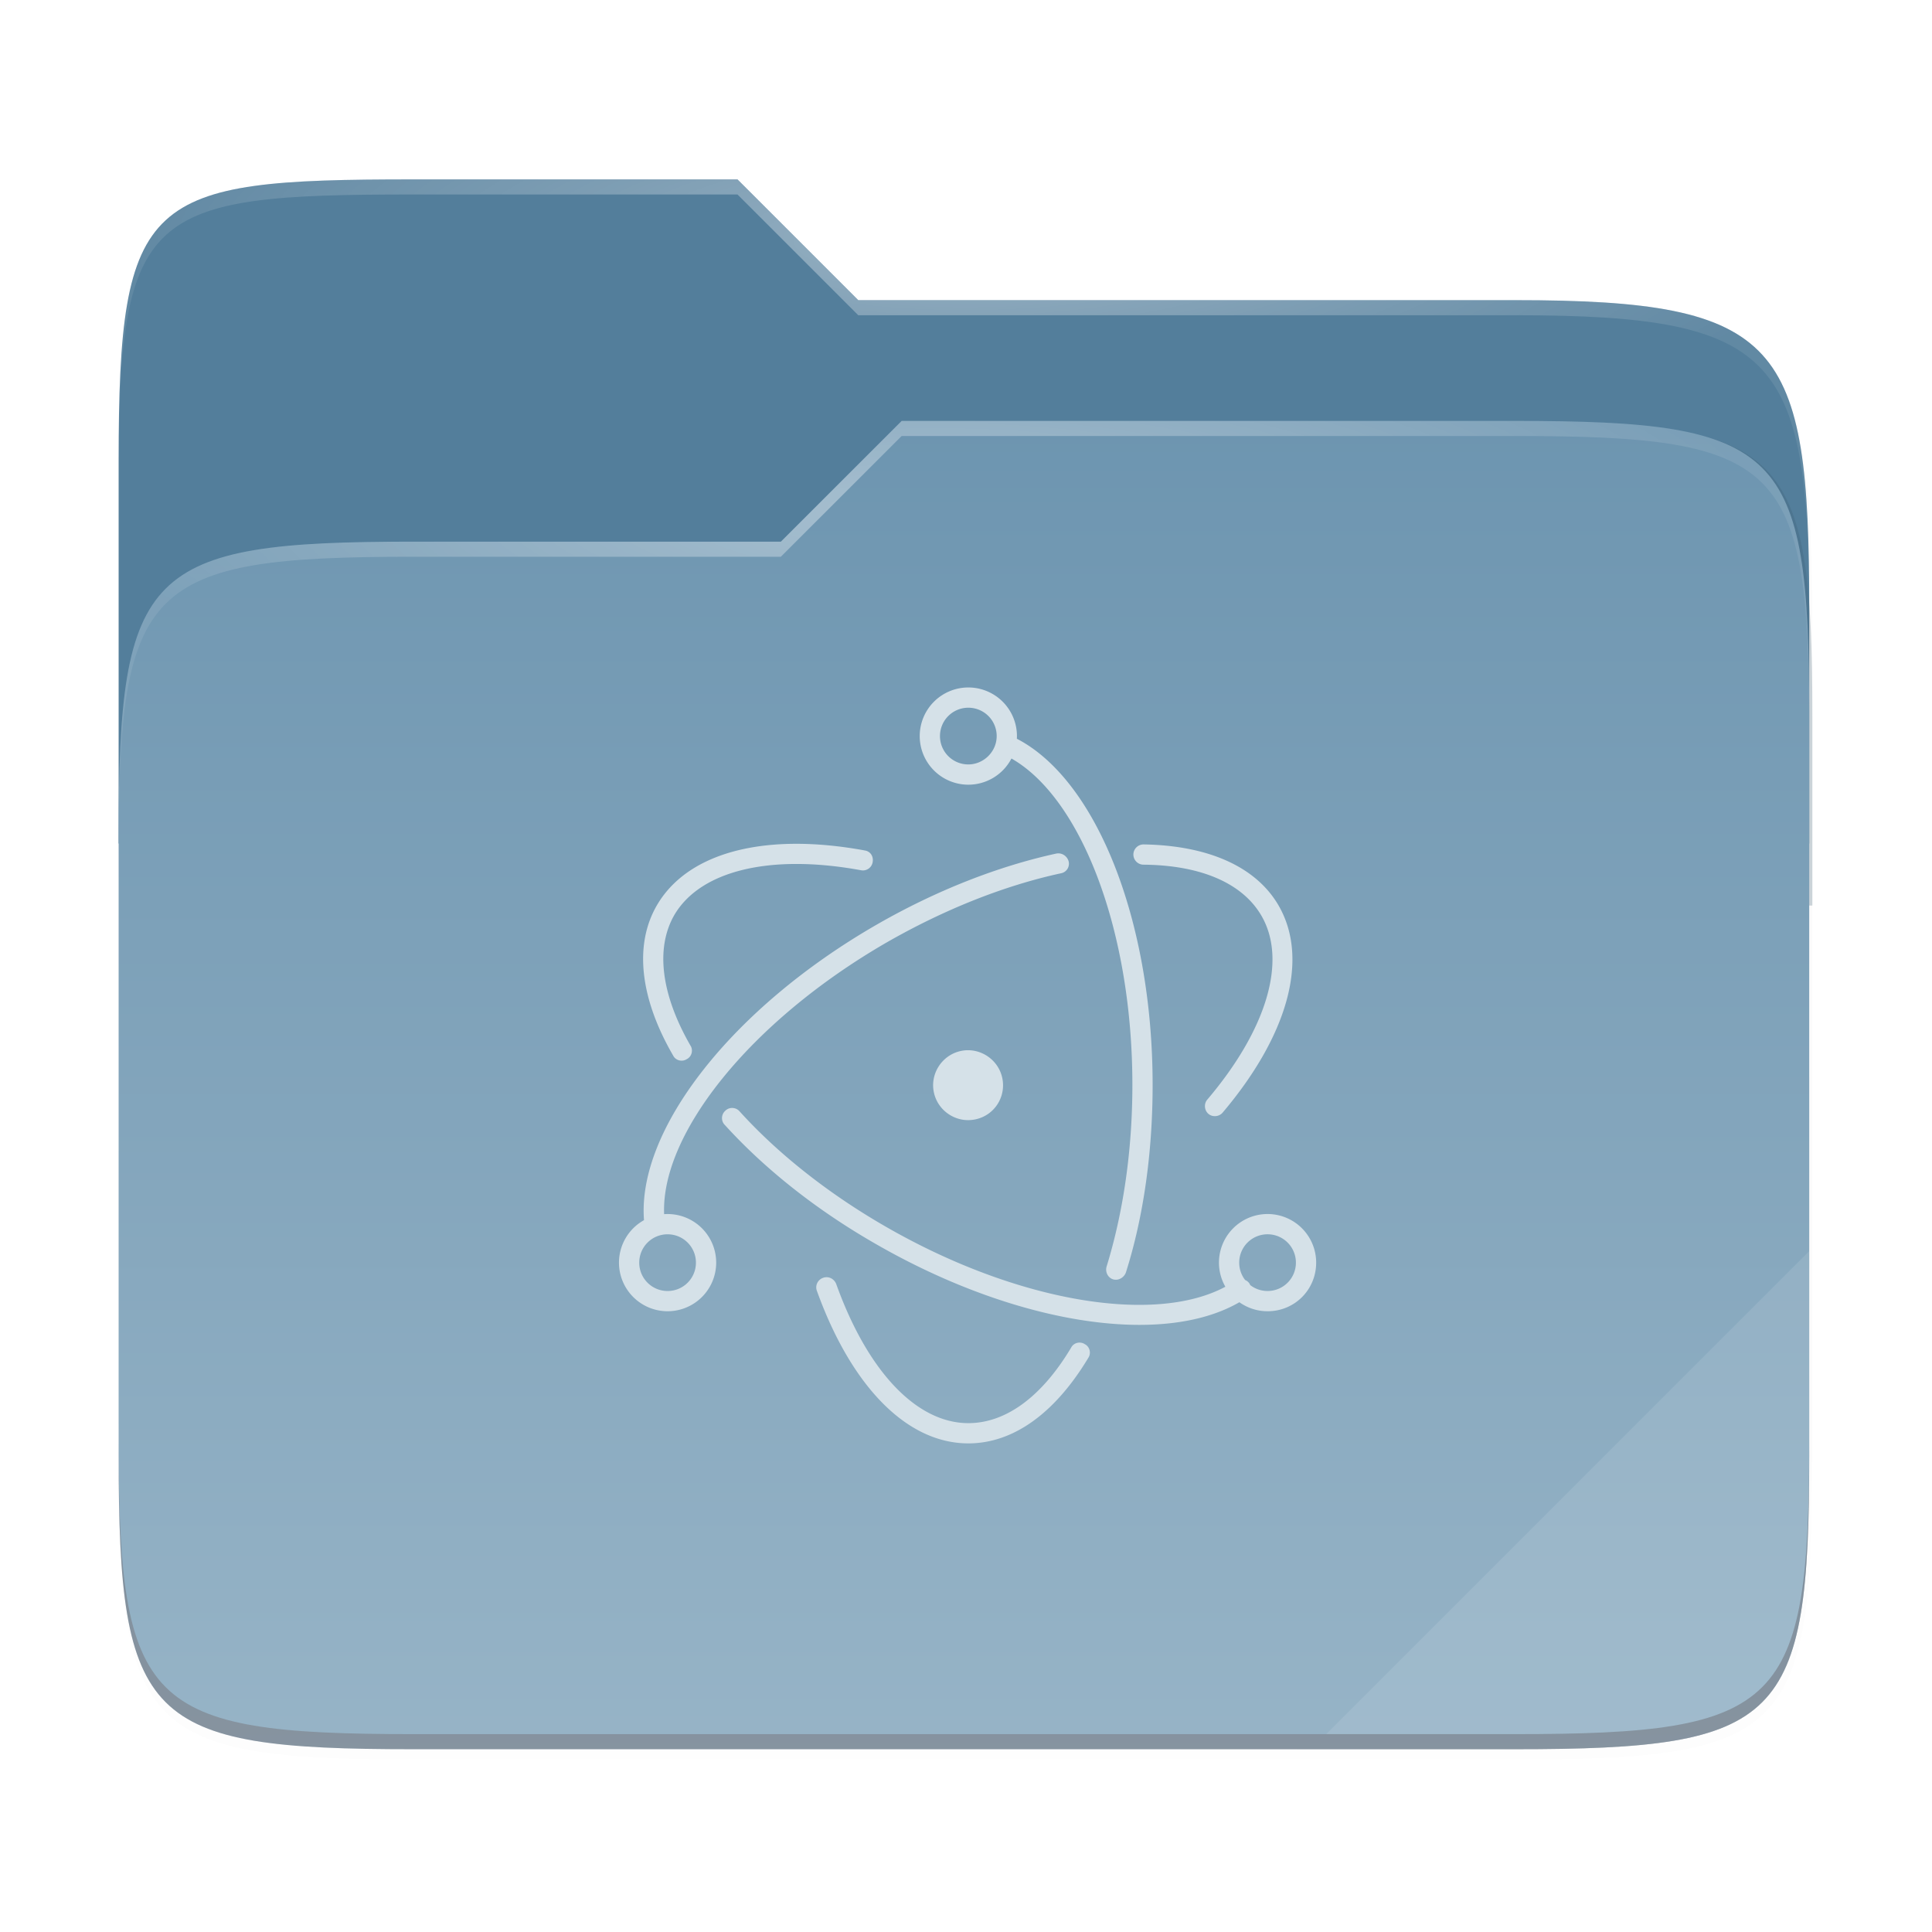 <?xml version="1.0" encoding="UTF-8" standalone="no"?>
<svg
   xmlns:dc="http://purl.org/dc/elements/1.1/"
   xmlns:cc="http://creativecommons.org/ns#"
   xmlns:rdf="http://www.w3.org/1999/02/22-rdf-syntax-ns#"
   xmlns:svg="http://www.w3.org/2000/svg"
   xmlns="http://www.w3.org/2000/svg"
   xmlns:xlink="http://www.w3.org/1999/xlink"
   xmlns:sodipodi="http://sodipodi.sourceforge.net/DTD/sodipodi-0.dtd"
   xmlns:inkscape="http://www.inkscape.org/namespaces/inkscape"
   inkscape:version="1.0alpha (0d6517f328, 2019-04-02, custom)"
   sodipodi:docname="folder-orange-electron.svg"
   id="svg61"
   viewBox="0 0 67.73 67.73"
   version="1.1"
   height="256"
   width="256">
  <sodipodi:namedview
     inkscape:current-layer="g59"
     inkscape:window-maximized="1"
     inkscape:window-y="32"
     inkscape:window-x="0"
     inkscape:cy="128"
     inkscape:cx="101.19575"
     inkscape:zoom="2.5742188"
     showgrid="false"
     id="namedview63"
     inkscape:window-height="816"
     inkscape:window-width="1600"
     inkscape:pageshadow="2"
     inkscape:pageopacity="0"
     guidetolerance="10"
     gridtolerance="10"
     objecttolerance="10"
     borderopacity="1"
     inkscape:document-rotation="0"
     bordercolor="#666666"
     pagecolor="#ffffff" />
  <defs
     id="defs35">
    <filter
       y="-.01"
       x="-.01"
       height="1.025"
       width="1.023"
       id="filter1344"
       style="color-interpolation-filters:sRGB">
      <feGaussianBlur
         id="feGaussianBlur2"
         stdDeviation="1.06" />
    </filter>
    <filter
       y="-.01"
       x="-.01"
       height="1.025"
       width="1.023"
       id="filter959"
       style="color-interpolation-filters:sRGB">
      <feGaussianBlur
         id="feGaussianBlur5"
         stdDeviation="1.06" />
    </filter>
    <linearGradient
       gradientUnits="userSpaceOnUse"
       gradientTransform="matrix(0.265,0,0,0.265,-6.424,221.798)"
       y2="52"
       y1="252"
       x2="48"
       x1="264"
       id="linearGradient1057">
      <stop
         id="stop8"
         style="stop-color:#000000"
         offset="0" />
      <stop
         id="stop10"
         style="stop-color:#000000;stop-opacity:.433"
         offset=".159" />
      <stop
         id="stop12"
         style="stop-color:#000000;stop-opacity:.1"
         offset=".194" />
      <stop
         id="stop14"
         style="stop-color:#000000;stop-opacity:0"
         offset="1" />
    </linearGradient>
    <clipPath
       id="clipPath977">
      <path
         id="path17"
         d="M 78.994,52 C 43.626,52 40,53.999 40,89.297 V 140 H 264 V 108.922 C 264,73.624 260.374,68 225.006,68 H 138 L 122,52 Z"
         style="fill:#f6531e" />
    </clipPath>
    <filter
       y="-.07"
       x="-.05"
       height="1.136"
       width="1.107"
       id="filter989"
       style="color-interpolation-filters:sRGB">
      <feGaussianBlur
         id="feGaussianBlur20"
         stdDeviation="5" />
    </filter>
    <linearGradient
       gradientUnits="userSpaceOnUse"
       gradientTransform="matrix(0.12,0,0,0.12,3.101,233.762)"
       y2="478"
       y1="86"
       x2="224"
       x1="224"
       id="linearGradient4226">
      <stop
         id="stop23"
         style="stop-color:	#6d95b0"
         offset="0" />
      <stop
         id="stop25"
         style="stop-color:#97b4c7"
         offset="1" />
    </linearGradient>
    <radialGradient
       xlink:href="#linearGradient1361"
       gradientUnits="userSpaceOnUse"
       gradientTransform="matrix(0.265,0,0,0.07,-6.424,237.682)"
       r="112"
       cy="-.126"
       cx="152"
       id="radialGradient1371" />
    <linearGradient
       id="linearGradient1361">
      <stop
         id="stop29"
         style="stop-color:#ffffff"
         offset="0" />
      <stop
         id="stop31"
         style="stop-color:#ffffff;stop-opacity:.204"
         offset="1" />
    </linearGradient>
    <radialGradient
       xlink:href="#linearGradient1361"
       gradientUnits="userSpaceOnUse"
       gradientTransform="matrix(0.265,0,0,0.067,-6.424,244.53)"
       r="112"
       cy="39.684"
       cx="148"
       id="radialGradient1363" />
  </defs>
  <g
     id="g59"
     transform="translate(0,-229.267)">
    <path
       inkscape:connector-curvature="0"
       id="path37"
       style="opacity:0.1;filter:url(#filter1344)"
       transform="matrix(0.265,0,0,0.265,0.794,232.056)"
       d="M 51.714,15.229 C 16.346,15.229 12.72,17.228 12.72,52.526 V 176.307 c 0,35.298 3.626,38.922 38.994,38.922 H 197.726 c 35.369,0 38.994,-3.624 38.994,-38.922 V 72.151 c 0,-35.298 -3.626,-40.922 -38.994,-40.922 H 110.72 l -16,-16 z" />
    <path
       inkscape:connector-curvature="0"
       id="path39"
       style="opacity:0.1;filter:url(#filter959)"
       transform="matrix(0.265,0,0,0.265,0.794,232.056)"
       d="M 51.714,14.229 C 16.346,14.229 12.72,16.228 12.72,51.526 V 183.307 c 0,35.298 3.626,38.922 38.994,38.922 H 197.726 c 35.369,0 38.994,-3.624 38.994,-38.922 V 71.151 c 0,-35.298 -3.626,-40.922 -38.994,-40.922 H 110.72 l -16,-16 z" />
    <path
       inkscape:connector-curvature="0"
       id="path41"
       style="opacity:0.4;fill:url(#linearGradient1057);filter:url(#filter1067)"
       d="m 14.476,235.556 c -9.358,0 -10.317,0.529 -10.317,9.868 v 34.867 c 0,9.339 0.959,10.298 10.317,10.298 h 38.632 c 9.358,0 10.317,-0.959 10.317,-10.298 V 250.617 c 0,-9.339 -0.959,-10.827 -10.317,-10.827 h -23.02 l -4.233,-4.233 z" />
    <path
       inkscape:connector-curvature="0"
       id="path43"
       style="fill:#537e9b"
       d="m 14.476,235.556 c -9.358,0 -10.317,0.529 -10.317,9.868 v 13.415 h 59.267 v -8.223 c 0,-9.339 -0.959,-10.827 -10.317,-10.827 H 30.088 l -4.233,-4.233 z" />
    <path
       inkscape:connector-curvature="0"
       id="path45"
       style="opacity:0.5;fill:#3d5c71;filter:url(#filter989)"
       transform="matrix(0.265,0,0,0.265,-6.424,223.914)"
       clip-path="url(#clipPath977)"
       d="M 78.994,92 C 43.625,92 40,95.625 40,130.923 v 82.155 C 40,248.375 43.625,252 78.994,252 H 225.006 C 260.375,252 264,248.375 264,213.077 V 114.923 C 264,79.625 260.375,76 225.006,76 H 143.75 l -16.008,16 z" />
    <path
       inkscape:connector-curvature="0"
       id="path47"
       style="fill:url(#linearGradient4226)"
       d="m 14.476,248.256 c -9.358,0 -10.317,0.959 -10.317,10.298 v 21.737 c 0,9.339 0.959,10.298 10.317,10.298 H 53.109 c 9.358,0 10.317,-0.959 10.317,-10.298 v -25.97 c 0,-9.339 -0.959,-10.298 -10.317,-10.298 H 31.61 l -4.235,4.233 z" />
    <path
       inkscape:connector-curvature="0"
       id="path49"
       style="opacity:0.4;fill:url(#radialGradient1371)"
       d="m 14.476,235.556 c -9.358,0 -10.317,0.529 -10.317,9.868 v 0.529 c 0,-9.339 0.959,-9.868 10.317,-9.868 h 11.379 l 4.233,4.233 h 23.02 c 9.358,0 10.317,1.488 10.317,10.827 v -0.529 c 0,-9.339 -0.959,-10.827 -10.317,-10.827 H 30.088 l -4.233,-4.233 z" />
    <path
       inkscape:connector-curvature="0"
       id="path51"
       style="opacity:0.4;fill:url(#radialGradient1363)"
       d="m 31.61,244.023 -4.235,4.233 H 14.476 c -9.358,0 -10.317,0.959 -10.317,10.298 v 0.529 c 0,-9.339 0.959,-10.298 10.317,-10.298 H 27.374 l 4.235,-4.233 h 21.499 c 9.358,0 10.317,0.959 10.317,10.298 v -0.529 c 0,-9.339 -0.959,-10.298 -10.317,-10.298 z" />
    <path
       inkscape:connector-curvature="0"
       id="path53"
       style="opacity:0.1;fill:#ffffff"
       d="M 63.426,273.127 46.493,290.06 h 6.616 c 9.358,0 10.317,-0.959 10.317,-10.298 z" />
    <path
       inkscape:connector-curvature="0"
       id="path55"
       style="opacity:0.2;fill:#491706"
       d="m 4.159,279.762 v 0.529 c 0,9.339 0.959,10.298 10.317,10.298 h 38.632 c 9.358,0 10.317,-0.959 10.317,-10.298 v -0.529 c 0,9.339 -0.959,10.298 -10.317,10.298 h -38.632 c -9.358,0 -10.317,-0.959 -10.317,-10.298 z" />
    <path
       inkscape:connector-curvature="0"
       transform="matrix(0.265,0,0,0.265,0,229.267)"
       d="m 128.102,90.945 a 6.432,6.432 0 0 0 -6.432,6.432 6.432,6.432 0 0 0 6.432,6.43 6.432,6.432 0 0 0 5.703,-3.463 c 9.23,5.256 15.998,22.769 15.998,43.182 0,8.64 -1.206,16.877 -3.416,24.045 -0.201,0.736 0.2,1.473 0.869,1.674 0.67,0.201 1.407,-0.201 1.676,-0.871 2.344,-7.368 3.549,-15.94 3.549,-24.848 0,-21.59 -7.37,-40.315 -17.961,-45.797 a 6.432,6.432 0 0 0 0.012,-0.352 6.432,6.432 0 0 0 -6.43,-6.432 z m -0.037,2.68 a 3.745,3.745 0 0 1 0.035,0 3.745,3.745 0 0 1 3.752,3.752 c 0,2.076 -1.742,3.75 -3.752,3.75 a 3.745,3.745 0 0 1 -3.75,-3.75 3.745,3.745 0 0 1 3.715,-3.752 z m -22.855,18.002 c -8.606,0.031 -15.186,2.795 -18.301,8.119 -3.081,5.292 -2.211,12.392 2.143,19.895 0.334,0.669 1.205,0.871 1.809,0.469 0.669,-0.335 0.87,-1.206 0.469,-1.809 -3.885,-6.765 -4.622,-12.861 -2.145,-17.215 3.416,-5.894 12.66,-8.171 24.717,-5.961 a 1.307,1.307 0 0 0 1.541,-1.07 c 0.134,-0.737 -0.267,-1.407 -1.004,-1.541 -3.265,-0.603 -6.36,-0.897 -9.229,-0.887 z m 46.066,0.082 c -0.736,0 -1.34,0.603 -1.34,1.34 0,0.736 0.604,1.34 1.34,1.34 7.636,0.067 13.127,2.477 15.605,6.764 3.416,5.895 0.737,15.004 -7.166,24.314 -0.469,0.536 -0.401,1.406 0.135,1.875 0.536,0.469 1.406,0.403 1.875,-0.133 8.574,-10.114 11.52,-20.294 7.434,-27.395 -3.014,-5.224 -9.443,-7.972 -17.883,-8.105 z m -11.248,1.184 c -0.089,-0.001 -0.181,0.005 -0.273,0.021 -7.703,1.676 -15.94,4.891 -23.844,9.445 -19.09,11.011 -31.645,27.089 -30.715,39.055 a 6.432,6.432 0 0 0 -3.311,5.621 6.432,6.432 0 0 0 6.43,6.43 6.432,6.432 0 0 0 6.43,-6.43 6.432,6.432 0 0 0 -6.43,-6.43 6.432,6.432 0 0 0 -0.457,0.016 C 87.419,149.968 99.289,135.095 117.25,124.703 c 7.703,-4.421 15.673,-7.568 23.107,-9.176 a 1.284,1.284 0 0 0 1.006,-1.607 c -0.176,-0.586 -0.711,-1.018 -1.336,-1.027 z m -12.006,26.041 c -0.306,0.002 -0.616,0.037 -0.926,0.104 -2.479,0.536 -4.085,3.014 -3.549,5.492 0.536,2.479 3.012,4.086 5.49,3.551 h 0.002 c 2.545,-0.536 4.085,-3.015 3.549,-5.492 -0.469,-2.169 -2.425,-3.672 -4.566,-3.654 z m -31.107,7.639 c -0.343,-0.017 -0.695,0.101 -0.963,0.369 -0.536,0.469 -0.605,1.339 -0.068,1.875 5.292,5.827 12.124,11.252 19.961,15.74 18.352,10.571 37.835,13.669 48.113,7.715 a 6.432,6.432 0 0 0 3.729,1.193 c 3.617,0 6.43,-2.88 6.43,-6.43 a 6.432,6.432 0 0 0 -6.43,-6.432 6.432,6.432 0 0 0 -6.43,6.432 6.432,6.432 0 0 0 0.848,3.188 c -9.374,5.038 -27.601,2.026 -44.92,-7.943 -7.569,-4.353 -14.267,-9.645 -19.357,-15.271 -0.234,-0.267 -0.569,-0.419 -0.912,-0.436 z m 70.734,16.711 a 3.745,3.745 0 0 1 0.037,0 3.745,3.745 0 0 1 3.75,3.752 3.745,3.745 0 0 1 -3.75,3.75 3.745,3.745 0 0 1 -2.291,-0.777 c -0.033,-0.079 -0.071,-0.154 -0.119,-0.227 -0.139,-0.209 -0.337,-0.358 -0.559,-0.451 a 3.745,3.745 0 0 1 -0.781,-2.295 3.745,3.745 0 0 1 3.713,-3.752 z m -79.371,0.002 a 3.745,3.745 0 0 1 0.037,0 3.745,3.745 0 0 1 3.75,3.75 3.745,3.745 0 0 1 -3.75,3.752 3.745,3.745 0 0 1 -3.75,-3.752 3.745,3.745 0 0 1 3.713,-3.75 z m 21.145,5.678 c -0.177,-0.01 -0.361,0.015 -0.545,0.082 -0.737,0.268 -1.071,1.07 -0.803,1.74 4.488,12.458 11.789,20.16 20.027,20.16 6.028,0 11.52,-4.084 15.873,-11.318 0.402,-0.603 0.201,-1.473 -0.469,-1.809 -0.603,-0.402 -1.473,-0.202 -1.809,0.469 -3.884,6.497 -8.639,9.98 -13.596,9.98 -6.833,0 -13.33,-6.833 -17.482,-18.42 -0.201,-0.502 -0.667,-0.854 -1.197,-0.885 z"
       style="opacity:1;isolation:isolate;fill:#d5e1e8;stroke-width:0.769;stop-opacity:1;fill-opacity:1"
       id="path41-6" />
  </g>
</svg>
